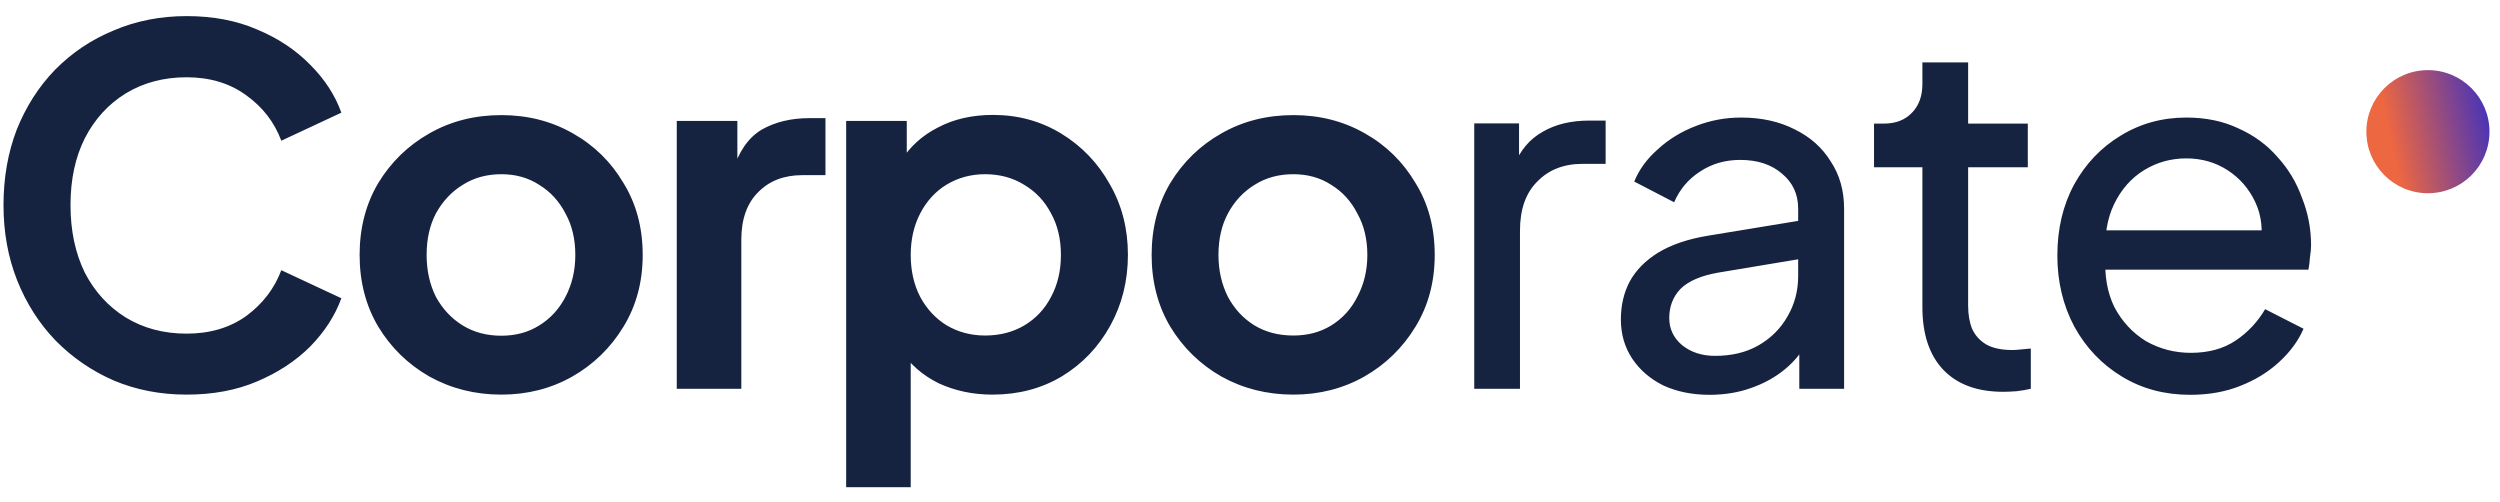 <svg xmlns="http://www.w3.org/2000/svg" width="284" height="57" viewBox="0 0 284 57" fill="none"><path d="M21.203 44.829C18.224 44.829 15.465 44.295 12.928 43.226C10.434 42.142 8.231 40.631 6.321 38.693C4.454 36.754 3 34.48 1.959 31.872C0.919 29.263 0.398 26.405 0.398 23.297C0.398 20.204 0.897 17.353 1.895 14.744C2.95 12.107 4.404 9.833 6.257 7.923C8.167 5.985 10.391 4.495 12.928 3.454C15.465 2.371 18.224 1.829 21.203 1.829C24.196 1.829 26.862 2.335 29.2 3.347C31.594 4.345 33.611 5.685 35.251 7.367C36.89 9.007 38.066 10.817 38.778 12.799L31.958 15.985C31.174 13.889 29.848 12.171 27.981 10.831C26.113 9.463 23.854 8.779 21.203 8.779C18.594 8.779 16.285 9.392 14.275 10.617C12.294 11.843 10.747 13.54 9.635 15.707C8.552 17.859 8.01 20.389 8.01 23.297C8.01 26.205 8.552 28.764 9.635 30.974C10.747 33.126 12.294 34.822 14.275 36.062C16.285 37.288 18.594 37.901 21.203 37.901C23.854 37.901 26.113 37.231 27.981 35.891C29.848 34.509 31.174 32.777 31.958 30.695L38.778 33.882C38.066 35.849 36.89 37.673 35.251 39.355C33.611 40.995 31.594 42.32 29.2 43.333C26.862 44.33 24.196 44.829 21.203 44.829ZM56.953 44.829C53.974 44.829 51.251 44.145 48.785 42.777C46.362 41.394 44.423 39.505 42.969 37.11C41.558 34.73 40.852 32.014 40.852 28.964C40.852 25.899 41.558 23.176 42.969 20.796C44.423 18.401 46.362 16.519 48.785 15.151C51.208 13.768 53.931 13.076 56.953 13.076C59.946 13.076 62.655 13.768 65.078 15.151C67.501 16.519 69.418 18.401 70.829 20.796C72.283 23.148 73.01 25.87 73.01 28.964C73.01 32.014 72.283 34.73 70.829 37.11C69.376 39.505 67.437 41.394 65.014 42.777C62.59 44.145 59.904 44.829 56.953 44.829ZM56.953 38.137C58.592 38.137 60.032 37.745 61.272 36.961C62.541 36.176 63.531 35.093 64.244 33.71C64.985 32.299 65.356 30.717 65.356 28.964C65.356 27.167 64.985 25.599 64.244 24.259C63.531 22.877 62.541 21.793 61.272 21.009C60.032 20.197 58.592 19.791 56.953 19.791C55.285 19.791 53.817 20.197 52.548 21.009C51.28 21.793 50.267 22.877 49.512 24.259C48.813 25.599 48.464 27.167 48.464 28.964C48.464 30.717 48.813 32.299 49.512 33.71C50.267 35.093 51.28 36.176 52.548 36.961C53.817 37.745 55.285 38.137 56.953 38.137ZM84.214 44.166H76.88V13.739H83.765V20.517L83.209 19.513C83.908 17.232 85.005 15.642 86.502 14.744C88.027 13.861 89.852 13.419 91.976 13.419H93.772V19.897H91.142C89.061 19.897 87.386 20.546 86.117 21.843C84.849 23.112 84.214 24.908 84.214 27.232V44.166ZM103.458 55.349H96.124V13.739H103.009V19.769L102.346 18.272C103.387 16.633 104.798 15.364 106.58 14.466C108.376 13.525 110.45 13.055 112.802 13.055C115.667 13.055 118.261 13.768 120.585 15.193C122.894 16.605 124.718 18.508 126.058 20.902C127.441 23.283 128.132 25.963 128.132 28.942C128.132 31.893 127.462 34.58 126.122 37.003C124.782 39.427 122.951 41.344 120.627 42.755C118.318 44.138 115.688 44.829 112.737 44.829C110.542 44.829 108.511 44.402 106.644 43.546C104.819 42.648 103.365 41.38 102.282 39.74L103.458 38.286V55.349ZM111.904 38.115C113.586 38.115 115.075 37.73 116.372 36.961C117.684 36.176 118.696 35.093 119.409 33.71C120.15 32.328 120.52 30.745 120.52 28.964C120.52 27.167 120.15 25.599 119.409 24.259C118.696 22.877 117.684 21.793 116.372 21.009C115.075 20.197 113.586 19.791 111.904 19.791C110.307 19.791 108.853 20.183 107.542 20.967C106.273 21.736 105.268 22.834 104.527 24.259C103.814 25.642 103.458 27.21 103.458 28.964C103.458 30.745 103.814 32.328 104.527 33.71C105.268 35.093 106.273 36.176 107.542 36.961C108.853 37.73 110.307 38.115 111.904 38.115ZM146.927 44.829C143.947 44.829 141.225 44.145 138.759 42.777C136.336 41.394 134.397 39.505 132.943 37.11C131.532 34.73 130.826 32.014 130.826 28.964C130.826 25.899 131.532 23.176 132.943 20.796C134.397 18.401 136.336 16.519 138.759 15.151C141.182 13.768 143.905 13.076 146.927 13.076C149.92 13.076 152.628 13.768 155.052 15.151C157.475 16.519 159.392 18.401 160.803 20.796C162.257 23.133 162.984 25.856 162.984 28.964C162.984 32.014 162.257 34.73 160.803 37.11C159.349 39.505 157.411 41.394 154.988 42.777C152.564 44.145 149.877 44.829 146.927 44.829ZM146.927 38.115C148.566 38.115 150.006 37.73 151.246 36.961C152.514 36.176 153.498 35.093 154.196 33.71C154.952 32.285 155.33 30.703 155.33 28.964C155.33 27.167 154.952 25.599 154.196 24.259C153.498 22.877 152.514 21.793 151.246 21.009C150.006 20.197 148.566 19.791 146.927 19.791C145.245 19.791 143.769 20.197 142.501 21.009C141.232 21.793 140.227 22.877 139.486 24.259C138.773 25.599 138.417 27.167 138.417 28.964C138.417 30.703 138.773 32.285 139.486 33.71C140.227 35.093 141.232 36.176 142.501 36.961C143.769 37.73 145.245 38.115 146.927 38.115ZM172.67 44.166H167.474V14.017H172.563V19.555L172.007 18.786C172.706 17.061 173.782 15.792 175.236 14.979C176.69 14.124 178.465 13.697 180.56 13.697H182.399V18.614H179.769C177.645 18.614 175.934 19.285 174.637 20.624C173.326 21.922 172.67 23.782 172.67 26.205V44.166ZM194.201 44.851C192.234 44.851 190.481 44.494 188.942 43.782C187.459 43.04 186.29 42.035 185.435 40.767C184.565 39.455 184.131 37.965 184.131 36.298C184.131 34.687 184.466 33.247 185.136 31.979C185.848 30.681 186.932 29.584 188.386 28.686C189.882 27.788 191.75 27.153 193.988 26.783L205.17 24.944V29.306L195.164 30.974C193.225 31.316 191.807 31.929 190.909 32.812C190.053 33.71 189.626 34.815 189.626 36.127C189.626 37.353 190.11 38.379 191.08 39.206C192.092 40.018 193.339 40.425 194.821 40.425C196.732 40.425 198.371 40.032 199.739 39.248C201.165 38.436 202.269 37.338 203.053 35.956C203.866 34.573 204.272 33.041 204.272 31.358V23.703C204.272 22.064 203.659 20.738 202.433 19.726C201.236 18.686 199.654 18.166 197.687 18.166C195.962 18.166 194.43 18.614 193.09 19.513C191.778 20.368 190.809 21.523 190.182 22.977L185.649 20.624C186.205 19.256 187.103 18.03 188.343 16.947C189.569 15.82 191.001 14.944 192.641 14.317C194.28 13.675 195.997 13.354 197.794 13.354C200.103 13.354 202.134 13.803 203.887 14.701C205.641 15.557 207.002 16.768 207.971 18.337C208.983 19.862 209.489 21.651 209.489 23.703V44.166H204.4V38.479L205.341 38.799C204.714 39.997 203.859 41.045 202.775 41.943C201.692 42.841 200.423 43.546 198.97 44.059C197.516 44.587 195.926 44.851 194.201 44.851ZM227.557 44.508C224.606 44.508 222.333 43.667 220.736 41.985C219.168 40.318 218.384 37.951 218.384 34.886V18.999H212.889V14.039H214.022C215.362 14.039 216.424 13.625 217.208 12.799C217.992 11.986 218.384 10.903 218.384 9.548V7.089H223.58V14.039H230.358V18.999H223.58V34.715C223.58 35.727 223.729 36.604 224.029 37.345C224.371 38.101 224.913 38.7 225.654 39.142C226.395 39.555 227.386 39.762 228.626 39.762C228.882 39.762 229.196 39.74 229.567 39.697C229.98 39.669 230.358 39.633 230.7 39.591V44.166C230.215 44.281 229.674 44.373 229.075 44.444C228.476 44.487 227.97 44.508 227.557 44.508ZM248.81 44.851C245.902 44.851 243.315 44.159 241.049 42.777C238.768 41.394 236.972 39.512 235.66 37.132C234.363 34.708 233.715 32.007 233.715 29.028C233.715 26.006 234.349 23.319 235.618 20.967C236.915 18.614 238.668 16.768 240.877 15.428C243.115 14.046 245.61 13.354 248.361 13.354C250.599 13.354 252.58 13.768 254.305 14.595C256.058 15.379 257.534 16.462 258.731 17.845C259.957 19.185 260.884 20.731 261.511 22.485C262.195 24.195 262.537 25.984 262.537 27.852C262.537 28.251 262.494 28.714 262.409 29.241C262.38 29.726 262.323 30.189 262.238 30.631H237.521V26.163H259.223L256.764 28.172C257.106 26.234 256.921 24.502 256.208 22.977C255.495 21.451 254.448 20.24 253.065 19.341C251.682 18.443 250.114 17.994 248.361 17.994C246.608 17.994 245.004 18.443 243.55 19.341C242.096 20.24 240.963 21.53 240.151 23.212C239.367 24.851 239.046 26.804 239.188 29.07C239.046 31.28 239.381 33.219 240.193 34.886C241.063 36.526 242.26 37.816 243.785 38.757C245.353 39.641 247.05 40.082 248.874 40.082C250.884 40.082 252.58 39.619 253.963 38.693C255.346 37.766 256.465 36.576 257.32 35.122L261.682 37.345C261.083 38.728 260.149 39.997 258.881 41.151C257.655 42.278 256.187 43.176 254.476 43.846C252.794 44.516 250.905 44.851 248.81 44.851Z" fill="#162340"></path><path d="M275.812 21.95C271.942 21.95 268.82 18.828 268.82 14.958C268.82 11.109 271.942 7.966 275.812 7.966C279.682 7.966 282.804 11.109 282.804 14.958C282.804 18.828 279.682 21.95 275.812 21.95Z" fill="url(#paint0_linear_5169_1039)"></path><defs><linearGradient id="paint0_linear_5169_1039" x1="282.804" y1="13.772" x2="268.82" y2="16.808" gradientUnits="userSpaceOnUse"><stop stop-color="#4A34B6"></stop><stop offset="0.797" stop-color="#ED6741"></stop></linearGradient></defs></svg>